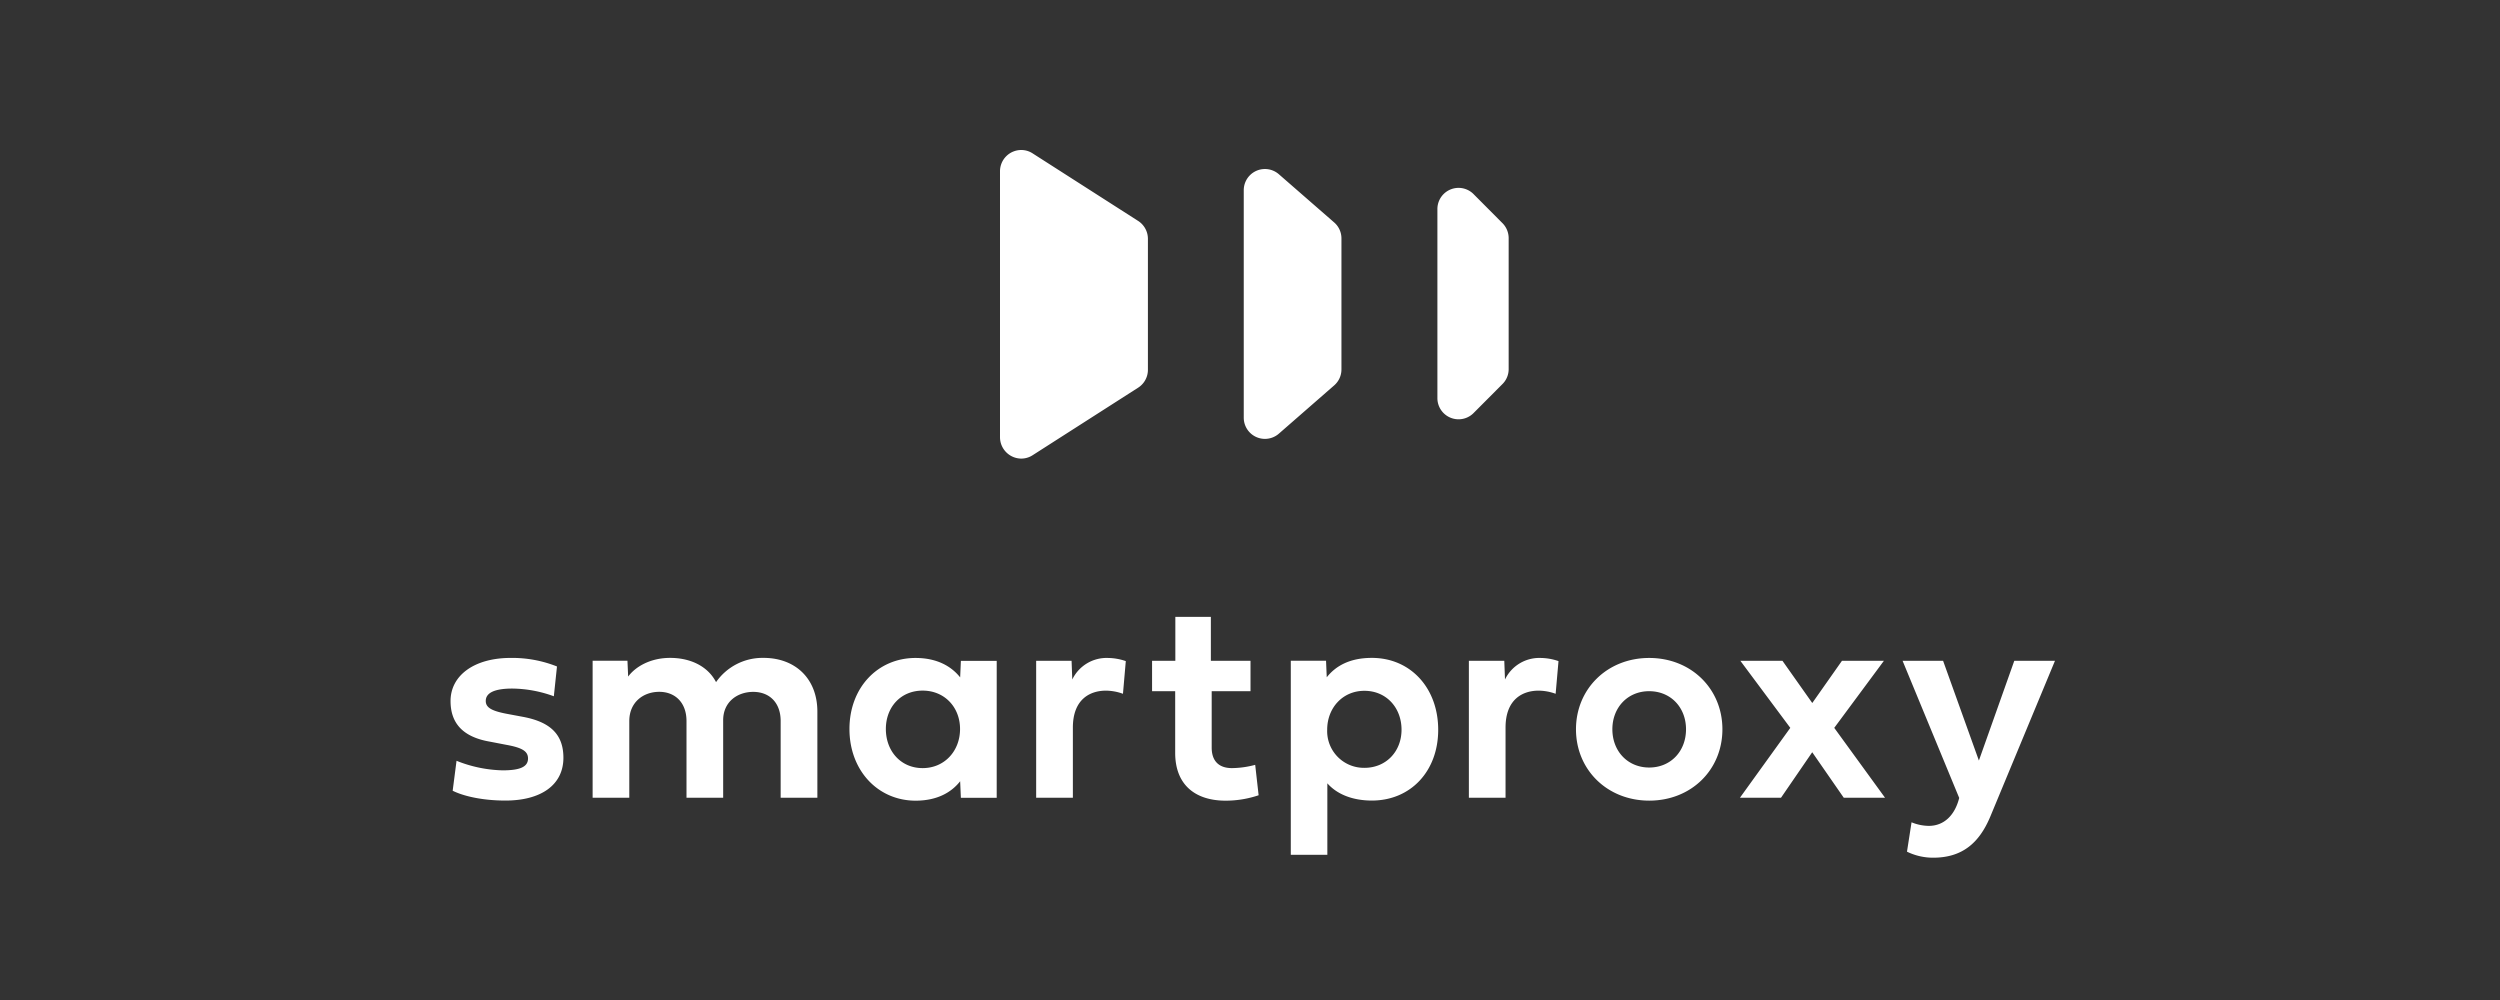 <svg xmlns="http://www.w3.org/2000/svg" width="200" height="80" fill="none" viewBox="0 0 200 80">
  <rect x="0" y="0" width="200" height="80" fill="#333333" stroke="none"/>
  <path fill="#fff" fill-rule="evenodd" d="M80 13.697v21.285c.005.937.76 1.696 1.697 1.706.326 0 .643-.094.913-.27l8.403-5.379c.508-.308.82-.858.82-1.45V19.1a1.708 1.708 0 0 0-.82-1.45l-8.403-5.38a1.664 1.664 0 0 0-.913-.27A1.703 1.703 0 0 0 80 13.697Zm19.5 1.519v18.2a1.695 1.695 0 0 0 2.825 1.263l4.418-3.855a1.69 1.69 0 0 0 .573-1.267V19.07a1.69 1.69 0 0 0-.573-1.267l-4.418-3.85a1.695 1.695 0 0 0-2.825 1.263Zm15.492 1.515v15.114a1.693 1.693 0 0 0 2.927 1.165l2.247-2.255c.335-.317.527-.76.527-1.221V19.041a1.704 1.704 0 0 0-.527-1.22l-2.247-2.257a1.693 1.693 0 0 0-2.927 1.165Zm37.932 49.053-.365 2.35a4.742 4.742 0 0 0 2.091.482c2.351 0 3.699-1.197 4.578-3.299l5.17-12.453h-3.255l-2.832 7.98-2.864-7.98h-3.241l4.53 10.97c-.344 1.38-1.21 2.236-2.432 2.236a3.716 3.716 0 0 1-1.38-.286Zm-49.66-12.923v15.525l2.924-.003v-5.718c.727.832 1.95 1.38 3.56 1.38 3.106 0 5.308-2.35 5.308-5.662 0-3.333-2.205-5.752-5.308-5.752-1.758 0-2.889.64-3.608 1.553l-.056-1.323h-2.82Zm5.731 8.563a2.936 2.936 0 0 1-2.82-3.047c0-1.748 1.244-3.116 2.981-3.112 1.745 0 2.967 1.345 2.967 3.115 0 1.733-1.232 3.047-2.967 3.047-.054 0-.108 0-.161-.003Zm-14.98-6.128v4.93c0 2.578 1.622 3.825 4.029 3.828.901 0 1.793-.145 2.646-.434l-.274-2.433a7.396 7.396 0 0 1-1.858.262c-.984 0-1.623-.504-1.623-1.645v-4.508h3.106v-2.432h-3.172v-3.516h-2.842v3.516h-1.862v2.432h1.85Zm37.921-2.659c-3.358 0-5.857 2.476-5.857 5.706 0 3.241 2.502 5.705 5.857 5.708 3.368 0 5.857-2.467 5.857-5.709 0-3.229-2.489-5.705-5.857-5.705Zm0 8.765c-1.714 0-2.946-1.302-2.946-3.06 0-1.748 1.232-3.05 2.946-3.046 1.723 0 2.946 1.301 2.946 3.047 0 1.757-1.223 3.059-2.946 3.059Zm-58.695-8.765c-3.012 0-5.284 2.363-5.284 5.684 0 3.32 2.272 5.727 5.284 5.733 1.7 0 2.854-.64 3.572-1.553l.057 1.323h2.867V52.867H76.87l-.057 1.323c-.718-.9-1.871-1.553-3.572-1.553Zm.573 8.812c-1.758 0-2.945-1.37-2.945-3.128 0-1.749 1.187-3.072 2.945-3.072 1.745 0 2.99 1.326 2.99 3.072 0 1.757-1.245 3.128-2.99 3.128Zm-37.291-.586-.309 2.397c.996.492 2.58.788 4.225.785 2.807 0 4.634-1.223 4.634-3.425 0-1.896-1.087-2.876-3.254-3.276l-1.166-.218c-1.314-.239-1.792-.513-1.792-1.049 0-.649.696-.992 2.135-.992a9.912 9.912 0 0 1 3.311.617l.252-2.384a9.66 9.66 0 0 0-3.71-.684c-2.912 0-4.805 1.405-4.805 3.447 0 1.814 1.027 2.885 3.138 3.25l1.313.253c1.276.23 1.746.513 1.746 1.096 0 .652-.605.948-2.032.948a10.5 10.5 0 0 1-3.686-.765Zm108.455-.684 2.524 3.642h3.302l-4.064-5.592 3.973-5.365h-3.356l-2.375 3.377-2.385-3.377h-3.368l3.995 5.365-4.03 5.592h3.286l2.498-3.642Zm-27.468-7.315v10.957h2.934v-5.614c0-2.259 1.36-2.955 2.649-2.955.463.006.923.091 1.358.252l.229-2.615a4.499 4.499 0 0 0-1.426-.252 3.044 3.044 0 0 0-2.855 1.723l-.056-1.496h-2.833Zm-34.617 0v10.957h2.937v-5.614c0-2.259 1.361-2.955 2.649-2.955.463.006.923.091 1.358.252l.227-2.615a4.506 4.506 0 0 0-1.427-.252 3.045 3.045 0 0 0-2.855 1.723l-.056-1.496h-2.832Zm-20.44 4.826v6.131l2.937-.003v-6.884c0-2.671-1.793-4.303-4.303-4.303a4.528 4.528 0 0 0-3.803 1.94c-.64-1.244-2.01-1.94-3.676-1.94-1.61 0-2.795.73-3.356 1.496l-.056-1.266H47.41v10.957h2.933v-6.13c0-1.52 1.13-2.342 2.397-2.342 1.232 0 2.18.823 2.18 2.341v6.13h2.933v-6.196c0-1.484 1.15-2.271 2.407-2.271 1.257 0 2.193.822 2.193 2.34Z" clip-rule="evenodd"/>
</svg>
